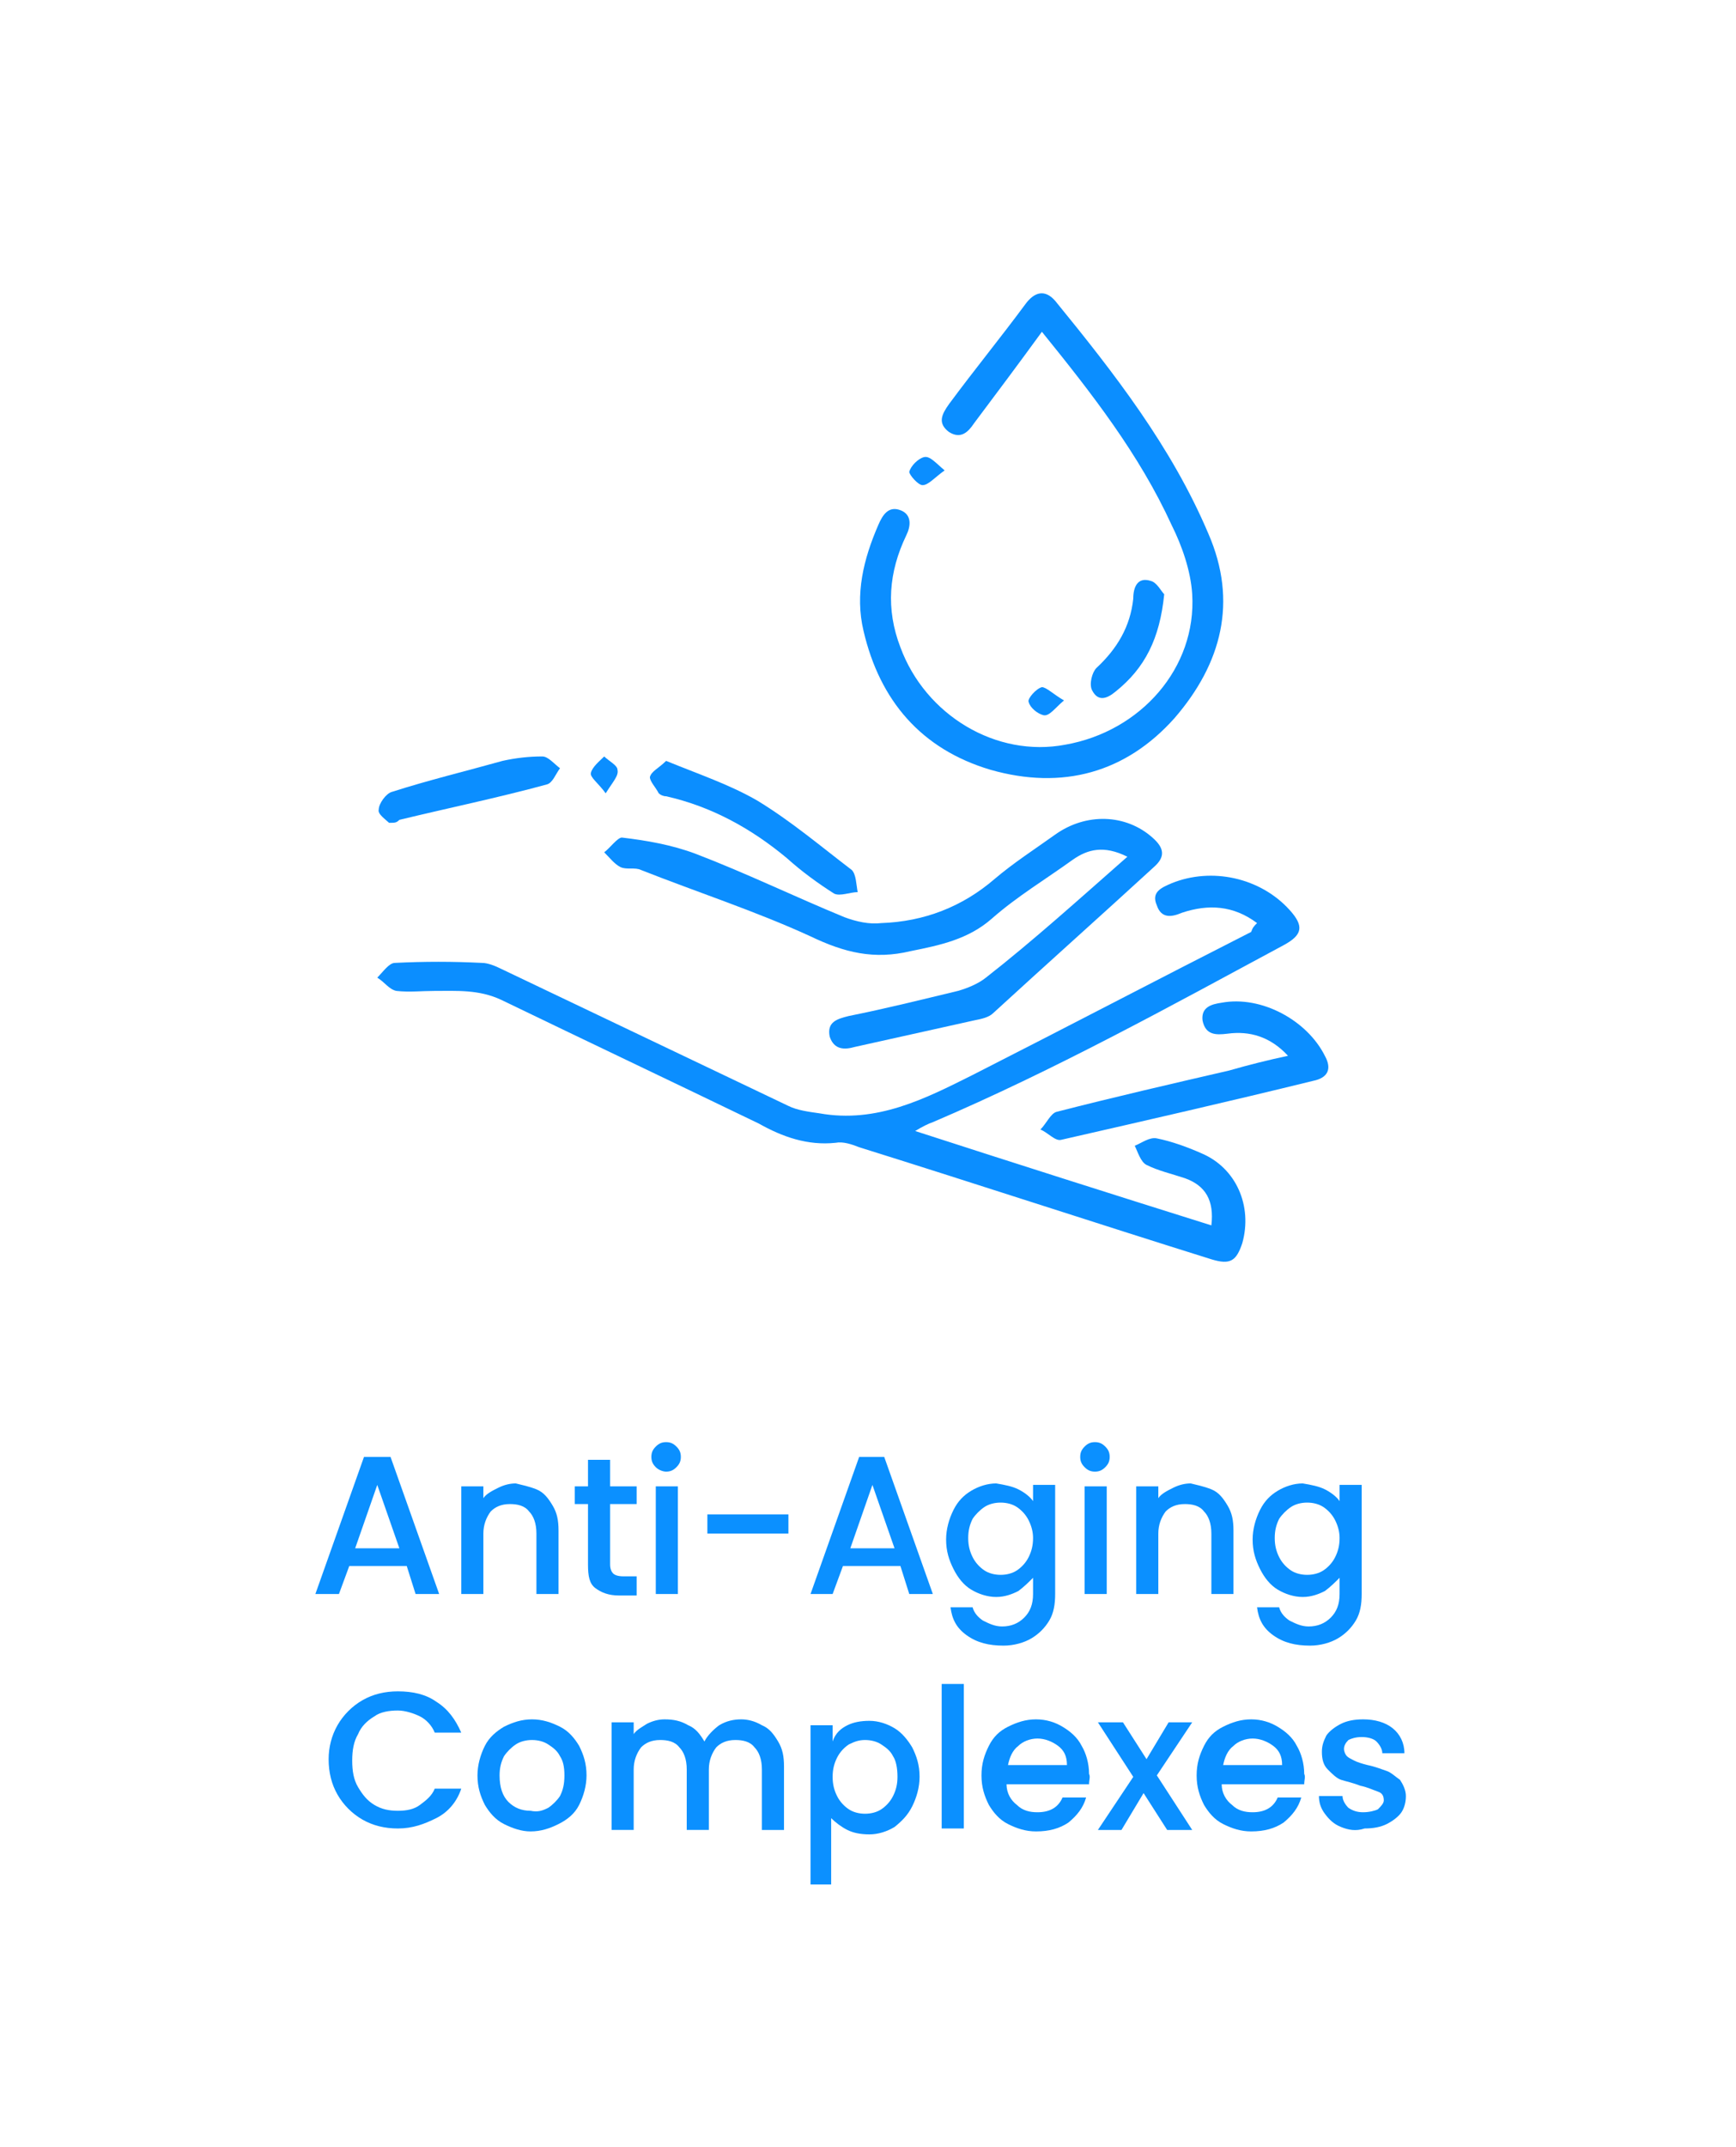 <?xml version="1.0" encoding="utf-8"?>
<!-- Generator: Adobe Illustrator 28.1.0, SVG Export Plug-In . SVG Version: 6.00 Build 0)  -->
<svg version="1.1" id="Capa_1" xmlns="http://www.w3.org/2000/svg" xmlns:xlink="http://www.w3.org/1999/xlink" x="0px" y="0px"
	 viewBox="0 0 117.8 145.6" enable-background="new 0 0 117.8 145.6" xml:space="preserve">
<g>
	<g>
		<path fill="#0B8EFF" d="M85.3,62.6c-1.6-1.2-3.3-1.3-5.1-0.7c-0.7,0.3-1.4,0.4-1.7-0.5c-0.4-0.9,0.3-1.2,1-1.5
			c2.7-1.1,6-0.4,8,1.8c1,1.1,0.9,1.7-0.4,2.4c-7.8,4.2-15.6,8.5-23.8,12c-0.3,0.1-0.7,0.3-1.2,0.6c6.8,2.2,13.4,4.3,20.1,6.4
			c0.2-1.7-0.4-2.7-1.8-3.2c-0.9-0.3-1.8-0.5-2.6-0.9c-0.4-0.2-0.6-0.9-0.8-1.3c0.5-0.2,1-0.6,1.5-0.5c1,0.2,2.1,0.6,3,1
			c2.4,1,3.5,3.6,2.8,6.1c-0.4,1.2-0.8,1.5-2.1,1.1c-8-2.5-15.9-5.1-23.9-7.6c-0.5-0.2-1.1-0.4-1.6-0.3c-1.9,0.2-3.6-0.4-5.2-1.3
			c-5.8-2.8-11.7-5.6-17.5-8.4c-1.5-0.7-3-0.6-4.5-0.6c-0.9,0-1.7,0.1-2.6,0c-0.5-0.1-0.8-0.6-1.3-0.9c0.4-0.4,0.8-1,1.2-1
			c2-0.1,3.9-0.1,5.9,0c0.4,0,0.9,0.2,1.3,0.4c6.5,3.1,13,6.2,19.5,9.3c0.6,0.3,1.4,0.4,2.1,0.5c3.9,0.7,7.2-1,10.4-2.6
			c6.3-3.2,12.6-6.5,18.9-9.7C85,62.9,85.1,62.8,85.3,62.6z"/>
	</g>
	<g>
		<path fill="#0B8EFF" d="M70.7,22.5c-1.6,2.2-3.1,4.2-4.6,6.2c-0.4,0.6-0.9,1.1-1.7,0.6c-0.8-0.6-0.5-1.2,0-1.9
			c1.7-2.3,3.5-4.5,5.2-6.8c0.6-0.8,1.3-1,2-0.2c4,4.9,7.9,9.9,10.4,15.8c2,4.6,0.9,8.8-2.3,12.5c-3.3,3.7-7.6,4.9-12.5,3.5
			c-4.7-1.4-7.5-4.7-8.6-9.4c-0.6-2.5,0-4.9,1-7.2c0.3-0.7,0.7-1.3,1.5-1c0.8,0.3,0.7,1.1,0.4,1.7c-1.2,2.5-1.4,5-0.4,7.6
			c1.7,4.6,6.5,7.5,11.2,6.6c5.1-0.9,8.9-5.2,8.6-10.2c-0.1-1.6-0.7-3.3-1.4-4.7C77.3,30.8,74.1,26.7,70.7,22.5z"/>
	</g>
	<g>
		<path fill="#0B8EFF" d="M76.5,58.1c-1.6-0.8-2.7-0.5-3.7,0.2c-1.8,1.3-3.8,2.5-5.5,4c-1.6,1.4-3.5,1.8-5.5,2.2
			c-2.5,0.6-4.5,0.1-6.8-1c-3.7-1.7-7.7-3-11.5-4.5c-0.4-0.2-1,0-1.4-0.2c-0.4-0.2-0.7-0.6-1.1-1c0.4-0.3,0.9-1,1.2-1
			c1.7,0.2,3.4,0.5,5,1.1c3.4,1.3,6.7,2.9,10.1,4.3c0.8,0.3,1.7,0.5,2.5,0.4c2.9-0.1,5.5-1.1,7.7-3c1.3-1.1,2.7-2,4.1-3
			c2.1-1.5,4.8-1.4,6.6,0.2c0.8,0.7,0.9,1.3,0.1,2c-3.6,3.3-7.3,6.6-10.9,9.9c-0.3,0.3-0.8,0.4-1.3,0.5c-2.7,0.6-5.4,1.2-8.1,1.8
			c-0.7,0.2-1.4,0.2-1.7-0.7c-0.2-1,0.5-1.2,1.3-1.4c2.5-0.5,4.9-1.1,7.4-1.7c0.7-0.2,1.4-0.5,1.9-0.9C70.1,63.8,73.2,61,76.5,58.1z
			"/>
	</g>
	<g>
		<path fill="#0B8EFF" d="M87.4,71.6c-1.2-1.3-2.6-1.7-4.1-1.5c-0.8,0.1-1.5,0.1-1.7-0.9c-0.1-0.9,0.6-1.1,1.3-1.2
			c2.7-0.5,5.8,1.2,7,3.6c0.5,0.9,0.2,1.5-0.8,1.7c-5.7,1.4-11.4,2.7-17.1,4c-0.4,0.1-0.9-0.5-1.4-0.7c0.4-0.4,0.7-1.1,1.1-1.2
			c3.9-1,7.8-1.9,11.7-2.8C84.8,72.2,86,71.9,87.4,71.6z"/>
	</g>
	<g>
		<path fill="#0B8EFF" d="M45.2,51.6c2.2,0.9,4.3,1.6,6.2,2.7c2.3,1.4,4.3,3.1,6.4,4.7c0.3,0.3,0.3,1,0.4,1.5
			c-0.5,0-1.2,0.3-1.6,0.1c-1.1-0.7-2.2-1.5-3.2-2.4c-2.4-2-5.1-3.5-8.2-4.2c-0.2,0-0.4-0.1-0.5-0.2c-0.2-0.4-0.6-0.8-0.6-1.1
			C44.2,52.3,44.7,52.1,45.2,51.6z"/>
	</g>
	<g>
		<path fill="#0B8EFF" d="M26.4,55.8c-0.2-0.2-0.8-0.6-0.7-0.9c0-0.4,0.5-1.1,0.9-1.2c2.5-0.8,5-1.4,7.5-2.1
			c0.9-0.2,1.8-0.3,2.7-0.3c0.4,0,0.8,0.5,1.2,0.8c-0.3,0.4-0.5,1-0.9,1.1c-3.3,0.9-6.7,1.6-10,2.4C26.9,55.8,26.8,55.8,26.4,55.8z"
			/>
	</g>
	<g>
		<path fill="#0B8EFF" d="M79,40.3c-0.3,3-1.3,5-3.3,6.6c-0.6,0.5-1.2,0.7-1.6-0.1c-0.2-0.4,0-1.2,0.3-1.5c1.4-1.3,2.3-2.8,2.5-4.7
			c0-0.8,0.3-1.5,1.2-1.2C78.5,39.5,78.8,40.1,79,40.3z"/>
	</g>
	<g>
		<path fill="#0B8EFF" d="M64.1,31.9c-0.7,0.5-1.1,1-1.5,1c-0.3,0-0.9-0.7-0.9-0.9c0.1-0.4,0.6-0.9,1-1
			C63.1,30.9,63.5,31.4,64.1,31.9z"/>
	</g>
	<g>
		<path fill="#0B8EFF" d="M72.2,47.5c-0.6,0.5-1,1.1-1.4,1c-0.4-0.1-0.9-0.5-1-0.9c-0.1-0.2,0.5-0.9,0.9-1
			C71,46.6,71.5,47.1,72.2,47.5z"/>
	</g>
	<g>
		<path fill="#0B8EFF" d="M41.1,53.8c-0.5-0.7-1.1-1.1-1-1.4c0.1-0.4,0.6-0.8,0.9-1.1c0.3,0.3,0.9,0.6,0.9,0.9
			C42,52.6,41.6,53,41.1,53.8z"/>
	</g>
</g>
<g>
	<g>
		<path fill="#0B90FF" d="M27.6,106.2h-3.9l-0.7,1.9h-1.6l3.3-9.3h1.8l3.3,9.3h-1.6L27.6,106.2z M27.1,105l-1.5-4.3l-1.5,4.3H27.1z"
			/>
	</g>
	<g>
		<path fill="#0B90FF" d="M36.4,101c0.5,0.2,0.8,0.6,1.1,1.1c0.3,0.5,0.4,1,0.4,1.7v4.3h-1.5V104c0-0.7-0.2-1.2-0.5-1.5
			c-0.3-0.4-0.8-0.5-1.3-0.5c-0.6,0-1,0.2-1.3,0.5c-0.3,0.4-0.5,0.9-0.5,1.5v4.1h-1.5v-7.3h1.5v0.8c0.2-0.3,0.6-0.5,1-0.7
			c0.4-0.2,0.8-0.3,1.2-0.3C35.4,100.7,35.9,100.8,36.4,101z"/>
	</g>
	<g>
		<path fill="#0B90FF" d="M41.4,102v4.1c0,0.3,0.1,0.5,0.2,0.6c0.1,0.1,0.3,0.2,0.7,0.2h0.9v1.3H42c-0.7,0-1.2-0.2-1.6-0.5
			c-0.4-0.3-0.5-0.8-0.5-1.6V102H39v-1.2h0.9V99h1.5v1.8h1.8v1.2H41.4z"/>
	</g>
	<g>
		<path fill="#0B90FF" d="M44.5,99.5c-0.2-0.2-0.3-0.4-0.3-0.7c0-0.3,0.1-0.5,0.3-0.7s0.4-0.3,0.7-0.3c0.3,0,0.5,0.1,0.7,0.3
			c0.2,0.2,0.3,0.4,0.3,0.7c0,0.3-0.1,0.5-0.3,0.7c-0.2,0.2-0.4,0.3-0.7,0.3C45,99.8,44.7,99.7,44.5,99.5z M46,100.8v7.3h-1.5v-7.3
			H46z"/>
	</g>
	<g>
		<path fill="#0B90FF" d="M53.5,102.7v1.3H48v-1.3H53.5z"/>
	</g>
	<g>
		<path fill="#0B90FF" d="M61.1,106.2h-3.9l-0.7,1.9H55l3.3-9.3H60l3.3,9.3h-1.6L61.1,106.2z M60.7,105l-1.5-4.3l-1.5,4.3H60.7z"/>
	</g>
	<g>
		<path fill="#0B90FF" d="M69.1,101c0.4,0.2,0.8,0.5,1,0.8v-1.1h1.5v7.4c0,0.7-0.1,1.3-0.4,1.8c-0.3,0.5-0.7,0.9-1.2,1.2
			c-0.5,0.3-1.2,0.5-1.9,0.5c-1,0-1.8-0.2-2.5-0.7s-1-1.1-1.1-1.9H66c0.1,0.4,0.4,0.7,0.7,0.9c0.4,0.2,0.8,0.4,1.3,0.4
			c0.6,0,1.1-0.2,1.5-0.6c0.4-0.4,0.6-0.9,0.6-1.6V107c-0.3,0.3-0.6,0.6-1,0.9c-0.4,0.2-0.9,0.4-1.5,0.4c-0.6,0-1.2-0.2-1.7-0.5
			c-0.5-0.3-0.9-0.8-1.2-1.4c-0.3-0.6-0.5-1.2-0.5-2c0-0.7,0.2-1.4,0.5-2c0.3-0.6,0.7-1,1.2-1.3c0.5-0.3,1.1-0.5,1.7-0.5
			C68.2,100.7,68.7,100.8,69.1,101z M69.8,103.1c-0.2-0.4-0.5-0.7-0.8-0.9c-0.3-0.2-0.7-0.3-1.1-0.3s-0.8,0.1-1.1,0.3
			c-0.3,0.2-0.6,0.5-0.8,0.8c-0.2,0.4-0.3,0.8-0.3,1.3c0,0.5,0.1,0.9,0.3,1.3c0.2,0.4,0.5,0.7,0.8,0.9c0.3,0.2,0.7,0.3,1.1,0.3
			c0.4,0,0.8-0.1,1.1-0.3c0.3-0.2,0.6-0.5,0.8-0.9c0.2-0.4,0.3-0.8,0.3-1.3C70.1,103.9,70,103.5,69.8,103.1z"/>
	</g>
	<g>
		<path fill="#0B90FF" d="M73.6,99.5c-0.2-0.2-0.3-0.4-0.3-0.7c0-0.3,0.1-0.5,0.3-0.7s0.4-0.3,0.7-0.3c0.3,0,0.5,0.1,0.7,0.3
			c0.2,0.2,0.3,0.4,0.3,0.7c0,0.3-0.1,0.5-0.3,0.7c-0.2,0.2-0.4,0.3-0.7,0.3C74,99.8,73.8,99.7,73.6,99.5z M75.1,100.8v7.3h-1.5
			v-7.3H75.1z"/>
	</g>
	<g>
		<path fill="#0B90FF" d="M82.2,101c0.5,0.2,0.8,0.6,1.1,1.1c0.3,0.5,0.4,1,0.4,1.7v4.3h-1.5V104c0-0.7-0.2-1.2-0.5-1.5
			c-0.3-0.4-0.8-0.5-1.3-0.5c-0.6,0-1,0.2-1.3,0.5c-0.3,0.4-0.5,0.9-0.5,1.5v4.1h-1.5v-7.3h1.5v0.8c0.2-0.3,0.6-0.5,1-0.7
			c0.4-0.2,0.8-0.3,1.2-0.3C81.2,100.7,81.7,100.8,82.2,101z"/>
	</g>
	<g>
		<path fill="#0B90FF" d="M89.9,101c0.4,0.2,0.8,0.5,1,0.8v-1.1h1.5v7.4c0,0.7-0.1,1.3-0.4,1.8c-0.3,0.5-0.7,0.9-1.2,1.2
			c-0.5,0.3-1.2,0.5-1.9,0.5c-1,0-1.8-0.2-2.5-0.7s-1-1.1-1.1-1.9h1.5c0.1,0.4,0.4,0.7,0.7,0.9c0.4,0.2,0.8,0.4,1.3,0.4
			c0.6,0,1.1-0.2,1.5-0.6c0.4-0.4,0.6-0.9,0.6-1.6V107c-0.3,0.3-0.6,0.6-1,0.9c-0.4,0.2-0.9,0.4-1.5,0.4c-0.6,0-1.2-0.2-1.7-0.5
			c-0.5-0.3-0.9-0.8-1.2-1.4c-0.3-0.6-0.5-1.2-0.5-2c0-0.7,0.2-1.4,0.5-2c0.3-0.6,0.7-1,1.2-1.3c0.5-0.3,1.1-0.5,1.7-0.5
			C89,100.7,89.5,100.8,89.9,101z M90.6,103.1c-0.2-0.4-0.5-0.7-0.8-0.9c-0.3-0.2-0.7-0.3-1.1-0.3s-0.8,0.1-1.1,0.3
			c-0.3,0.2-0.6,0.5-0.8,0.8c-0.2,0.4-0.3,0.8-0.3,1.3c0,0.5,0.1,0.9,0.3,1.3c0.2,0.4,0.5,0.7,0.8,0.9c0.3,0.2,0.7,0.3,1.1,0.3
			c0.4,0,0.8-0.1,1.1-0.3c0.3-0.2,0.6-0.5,0.8-0.9c0.2-0.4,0.3-0.8,0.3-1.3C90.9,103.9,90.8,103.5,90.6,103.1z"/>
	</g>
	<g>
		<path fill="#0B90FF" d="M22.9,117c0.4-0.7,1-1.3,1.7-1.7c0.7-0.4,1.5-0.6,2.4-0.6c1,0,1.9,0.2,2.6,0.7c0.8,0.5,1.3,1.2,1.7,2.1
			h-1.8c-0.2-0.5-0.6-0.9-1-1.1S27.5,116,27,116c-0.6,0-1.2,0.1-1.6,0.4c-0.5,0.3-0.9,0.7-1.1,1.2c-0.3,0.5-0.4,1.1-0.4,1.8
			c0,0.7,0.1,1.3,0.4,1.8c0.3,0.5,0.6,0.9,1.1,1.2c0.5,0.3,1,0.4,1.6,0.4c0.6,0,1.1-0.1,1.5-0.4s0.8-0.6,1-1.1h1.8
			c-0.3,0.9-0.9,1.6-1.7,2s-1.6,0.7-2.6,0.7c-0.9,0-1.7-0.2-2.4-0.6s-1.3-1-1.7-1.7c-0.4-0.7-0.6-1.5-0.6-2.4
			C22.3,118.5,22.5,117.7,22.9,117z"/>
	</g>
	<g>
		<path fill="#0B90FF" d="M34.2,123.7c-0.6-0.3-1-0.8-1.3-1.3c-0.3-0.6-0.5-1.2-0.5-2c0-0.7,0.2-1.4,0.5-2c0.3-0.6,0.8-1,1.3-1.3
			c0.6-0.3,1.2-0.5,1.9-0.5c0.7,0,1.3,0.2,1.9,0.5c0.6,0.3,1,0.8,1.3,1.3c0.3,0.6,0.5,1.2,0.5,2c0,0.7-0.2,1.4-0.5,2
			c-0.3,0.6-0.8,1-1.4,1.3c-0.6,0.3-1.2,0.5-1.9,0.5C35.4,124.2,34.8,124,34.2,123.7z M37.2,122.6c0.3-0.2,0.6-0.5,0.8-0.8
			c0.2-0.4,0.3-0.8,0.3-1.4s-0.1-1-0.3-1.3c-0.2-0.4-0.5-0.6-0.8-0.8c-0.3-0.2-0.7-0.3-1.1-0.3c-0.4,0-0.8,0.1-1.1,0.3
			c-0.3,0.2-0.6,0.5-0.8,0.8c-0.2,0.4-0.3,0.8-0.3,1.3c0,0.8,0.2,1.4,0.6,1.8c0.4,0.4,0.9,0.6,1.5,0.6
			C36.5,122.9,36.8,122.8,37.2,122.6z"/>
	</g>
	<g>
		<path fill="#0B90FF" d="M51.7,117c0.5,0.2,0.8,0.6,1.1,1.1s0.4,1,0.4,1.7v4.3h-1.5V120c0-0.7-0.2-1.2-0.5-1.5
			c-0.3-0.4-0.8-0.5-1.3-0.5c-0.6,0-1,0.2-1.3,0.5c-0.3,0.4-0.5,0.9-0.5,1.5v4.1h-1.5V120c0-0.7-0.2-1.2-0.5-1.5
			c-0.3-0.4-0.8-0.5-1.3-0.5c-0.6,0-1,0.2-1.3,0.5c-0.3,0.4-0.5,0.9-0.5,1.5v4.1h-1.5v-7.3h1.5v0.8c0.2-0.3,0.6-0.5,0.9-0.7
			c0.4-0.2,0.8-0.3,1.2-0.3c0.6,0,1.1,0.1,1.6,0.4c0.5,0.2,0.8,0.6,1.1,1.1c0.2-0.4,0.6-0.8,1-1.1c0.5-0.3,1-0.4,1.5-0.4
			C50.7,116.6,51.2,116.7,51.7,117z"/>
	</g>
	<g>
		<path fill="#0B90FF" d="M57.5,117c0.4-0.2,0.9-0.3,1.5-0.3c0.6,0,1.2,0.2,1.7,0.5c0.5,0.3,0.9,0.8,1.2,1.3c0.3,0.6,0.5,1.2,0.5,2
			c0,0.7-0.2,1.4-0.5,2c-0.3,0.6-0.7,1-1.2,1.4c-0.5,0.3-1.1,0.5-1.7,0.5c-0.6,0-1.1-0.1-1.5-0.3c-0.4-0.2-0.8-0.5-1.1-0.8v4.5H55
			v-10.8h1.5v1.1C56.7,117.5,57.1,117.2,57.5,117z M60.6,119.1c-0.2-0.4-0.5-0.6-0.8-0.8c-0.3-0.2-0.7-0.3-1.1-0.3
			c-0.4,0-0.7,0.1-1.1,0.3c-0.3,0.2-0.6,0.5-0.8,0.9c-0.2,0.4-0.3,0.8-0.3,1.3c0,0.5,0.1,0.9,0.3,1.3c0.2,0.4,0.5,0.7,0.8,0.9
			s0.7,0.3,1.1,0.3c0.4,0,0.8-0.1,1.1-0.3c0.3-0.2,0.6-0.5,0.8-0.9c0.2-0.4,0.3-0.8,0.3-1.3C60.9,119.9,60.8,119.4,60.6,119.1z"/>
	</g>
	<g>
		<path fill="#0B90FF" d="M65.4,114.2v9.8h-1.5v-9.8H65.4z"/>
	</g>
	<g>
		<path fill="#0B90FF" d="M73.9,121h-5.6c0,0.6,0.3,1.1,0.7,1.4c0.4,0.4,0.9,0.5,1.4,0.5c0.8,0,1.4-0.3,1.7-1h1.6
			c-0.2,0.7-0.6,1.2-1.2,1.7c-0.6,0.4-1.3,0.6-2.2,0.6c-0.7,0-1.3-0.2-1.9-0.5c-0.6-0.3-1-0.8-1.3-1.3c-0.3-0.6-0.5-1.2-0.5-2
			s0.2-1.4,0.5-2c0.3-0.6,0.7-1,1.3-1.3c0.6-0.3,1.2-0.5,1.9-0.5c0.7,0,1.3,0.2,1.8,0.5c0.5,0.3,1,0.7,1.3,1.3
			c0.3,0.5,0.5,1.2,0.5,1.9C74,120.5,73.9,120.7,73.9,121z M72.4,119.7c0-0.6-0.2-1-0.6-1.3c-0.4-0.3-0.9-0.5-1.4-0.5
			c-0.5,0-1,0.2-1.3,0.5c-0.4,0.3-0.6,0.8-0.7,1.3H72.4z"/>
	</g>
	<g>
		<path fill="#0B90FF" d="M78.5,120.4l2.4,3.7h-1.7l-1.6-2.5l-1.5,2.5h-1.6l2.4-3.6l-2.4-3.7h1.7l1.6,2.5l1.5-2.5h1.6L78.5,120.4z"
			/>
	</g>
	<g>
		<path fill="#0B90FF" d="M88.5,121h-5.6c0,0.6,0.3,1.1,0.7,1.4c0.4,0.4,0.9,0.5,1.4,0.5c0.8,0,1.4-0.3,1.7-1h1.6
			c-0.2,0.7-0.6,1.2-1.2,1.7c-0.6,0.4-1.3,0.6-2.2,0.6c-0.7,0-1.3-0.2-1.9-0.5c-0.6-0.3-1-0.8-1.3-1.3c-0.3-0.6-0.5-1.2-0.5-2
			s0.2-1.4,0.5-2c0.3-0.6,0.7-1,1.3-1.3c0.6-0.3,1.2-0.5,1.9-0.5c0.7,0,1.3,0.2,1.8,0.5c0.5,0.3,1,0.7,1.3,1.3
			c0.3,0.5,0.5,1.2,0.5,1.9C88.6,120.5,88.5,120.7,88.5,121z M87,119.7c0-0.6-0.2-1-0.6-1.3c-0.4-0.3-0.9-0.5-1.4-0.5
			c-0.5,0-1,0.2-1.3,0.5c-0.4,0.3-0.6,0.8-0.7,1.3H87z"/>
	</g>
	<g>
		<path fill="#0B90FF" d="M91,123.9c-0.5-0.2-0.8-0.5-1.1-0.9c-0.3-0.4-0.4-0.8-0.4-1.2h1.6c0,0.3,0.2,0.6,0.4,0.8
			c0.3,0.2,0.6,0.3,1,0.3c0.4,0,0.8-0.1,1-0.2c0.2-0.2,0.4-0.4,0.4-0.6c0-0.3-0.1-0.5-0.4-0.6s-0.7-0.3-1.2-0.4
			c-0.5-0.2-1-0.3-1.3-0.4c-0.3-0.1-0.6-0.4-0.9-0.7s-0.4-0.7-0.4-1.2c0-0.4,0.1-0.7,0.3-1.1c0.2-0.3,0.6-0.6,1-0.8
			c0.4-0.2,0.9-0.3,1.5-0.3c0.8,0,1.5,0.2,2,0.6c0.5,0.4,0.8,1,0.8,1.7h-1.5c0-0.3-0.2-0.6-0.4-0.8c-0.2-0.2-0.6-0.3-1-0.3
			c-0.4,0-0.7,0.1-0.9,0.2c-0.2,0.2-0.3,0.4-0.3,0.6c0,0.2,0.1,0.4,0.2,0.5c0.1,0.1,0.3,0.2,0.5,0.3c0.2,0.1,0.5,0.2,0.9,0.3
			c0.5,0.1,1,0.3,1.3,0.4c0.3,0.1,0.6,0.4,0.9,0.6c0.2,0.3,0.4,0.7,0.4,1.1c0,0.4-0.1,0.8-0.3,1.1c-0.2,0.3-0.6,0.6-1,0.8
			c-0.4,0.2-0.9,0.3-1.5,0.3C92,124.2,91.5,124.1,91,123.9z"/>
	</g>
</g>
</svg>
